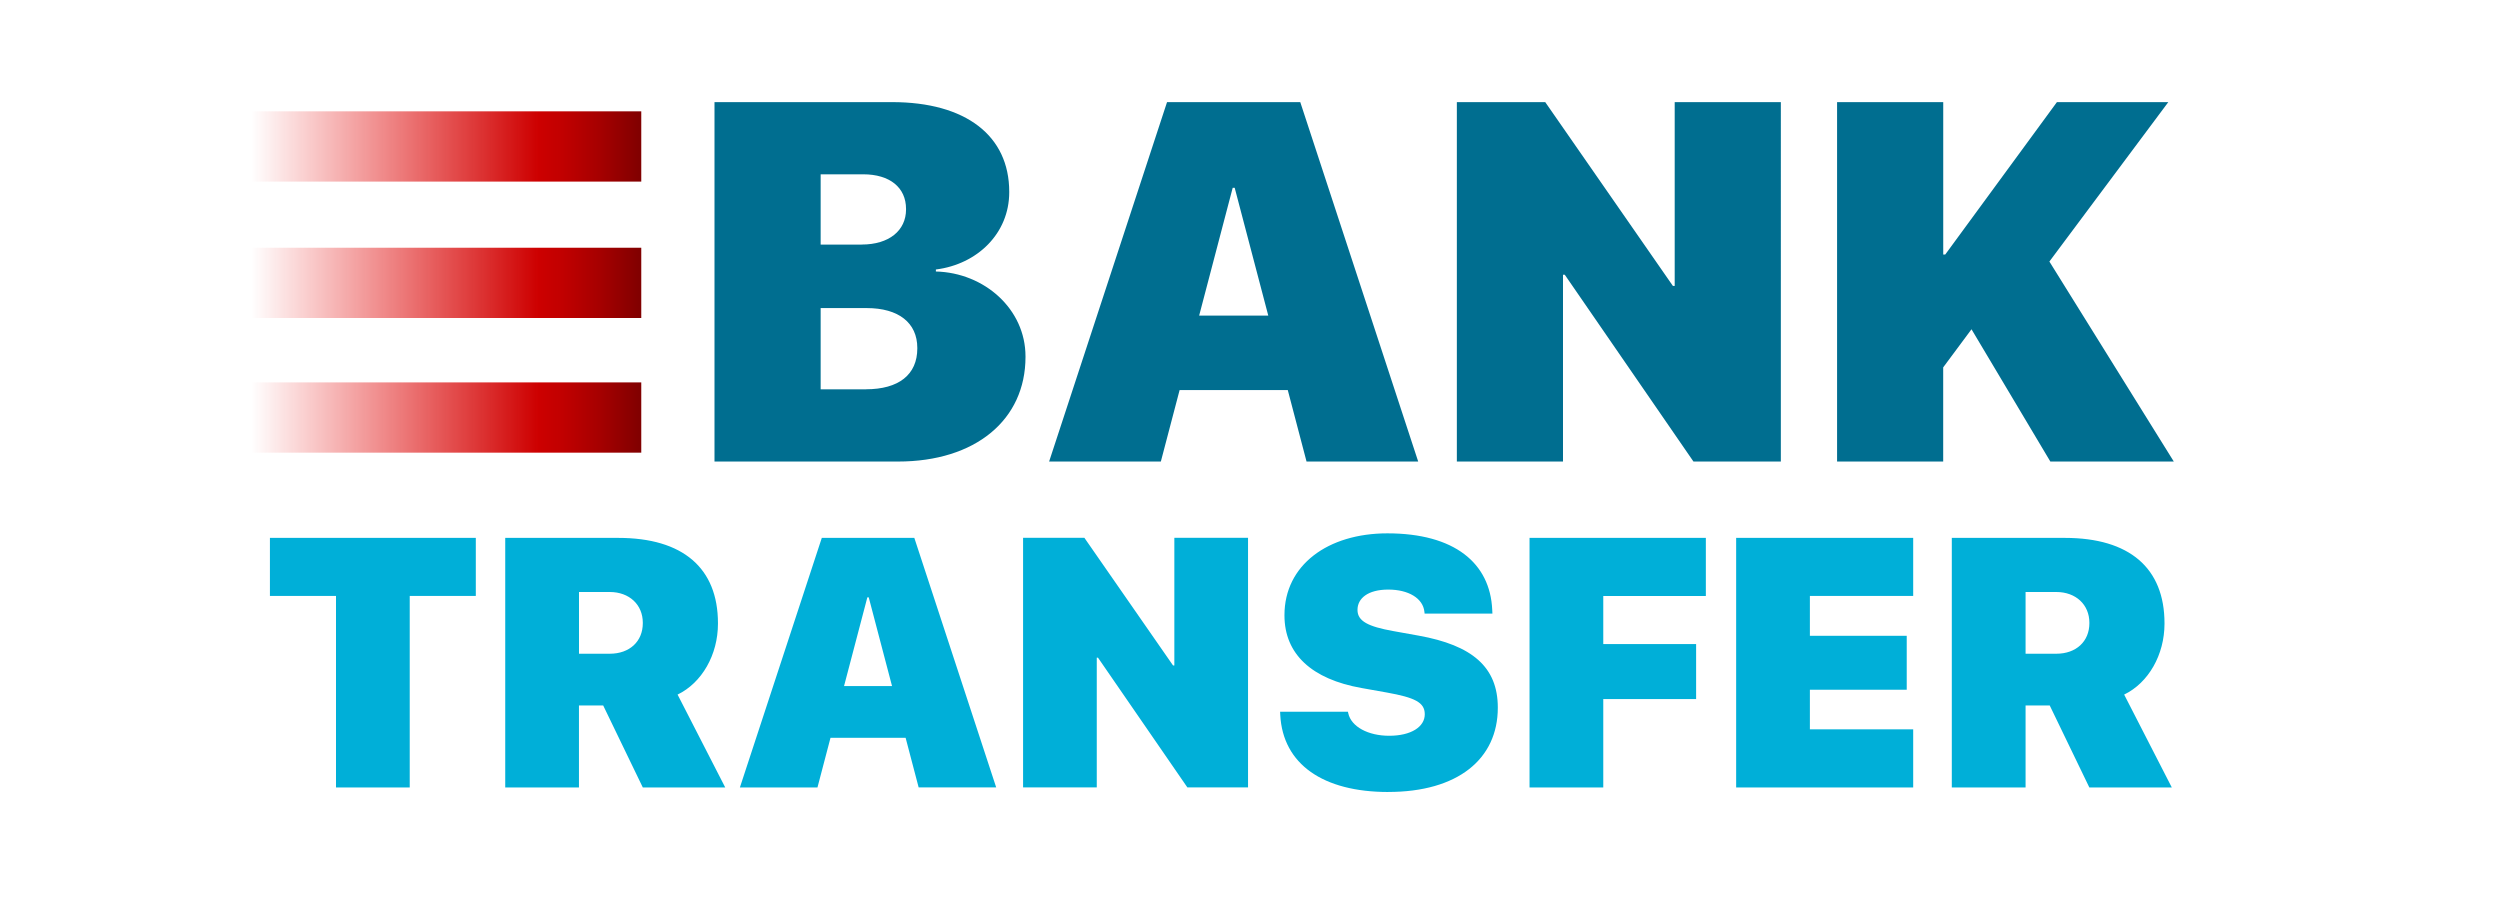 <svg width="65" height="24" fill="none" xmlns="http://www.w3.org/2000/svg"><g clip-path="url(#a)"><path fill-rule="evenodd" clip-rule="evenodd" d="M16.673 9.942v1.827H6.533V9.942h10.14zm0-3.5v1.826H6.533V6.441h10.14zm0-3.547v1.827H6.533V2.895h10.14z" fill="url(#b)"/><path d="M10.653 20.474v-4.979h1.718v-1.51H7.018v1.51h1.718v4.979h1.917zm4.4 0v-2.132h.63l1.03 2.132h2.143l-1.239-2.415c.633-.306 1.05-1.035 1.05-1.844v-.01c0-1.438-.914-2.22-2.591-2.22h-2.94v6.489h1.918zm.801-3.477h-.8v-1.605h.8c.506 0 .859.328.859.8v.01c0 .476-.344.795-.859.795zm5.4 3.477.339-1.291h1.953l.339 1.29h2.016l-2.129-6.489h-2.405l-2.13 6.49h2.017zm1.94-2.636h-1.249l.606-2.307h.036l.606 2.307zm5.322 2.636V17.1h.032l2.324 3.373h1.577v-6.49h-1.916v3.32H30.5l-2.306-3.32H26.6v6.49h1.917zm7.579.117c1.8 0 2.848-.85 2.848-2.19v-.005c0-1.052-.664-1.619-2.061-1.87l-.656-.118c-.651-.117-.931-.256-.931-.549v-.004c0-.297.27-.526.8-.526.524 0 .904.225.94.58l.005.045h1.763l-.005-.099c-.054-1.214-.98-1.988-2.726-1.988-1.546 0-2.676.823-2.676 2.127V16c0 1.007.71 1.66 2.007 1.889l.656.117c.723.13.985.256.985.562v.004c0 .324-.352.558-.926.558-.543 0-.986-.234-1.063-.585l-.009-.04h-1.763l.004.085c.068 1.282 1.117 2.002 2.808 2.002zm5.59-.117v-2.298h2.414v-1.43h-2.414v-1.25h2.667v-1.512h-4.584v6.49h1.916zm8.058 0v-1.511h-2.686v-1.03h2.518V16.53h-2.518v-1.035h2.686v-1.51H45.14v6.489h4.603zm2.922 0v-2.132h.628l1.03 2.132h2.144l-1.239-2.415c.633-.306 1.049-1.035 1.049-1.844v-.01c0-1.438-.913-2.22-2.59-2.22h-2.94v6.489h1.918zm.8-3.477h-.8v-1.605h.8c.506 0 .859.328.859.8v.01c0 .476-.344.795-.86.795z" fill="#00AFD8"/><path d="M23.349 12c2.012 0 3.314-1.082 3.314-2.72v-.013c0-1.23-1.068-2.176-2.33-2.208v-.052c1.08-.136 1.907-.94 1.907-2.008v-.013c0-1.457-1.127-2.331-3.047-2.331h-4.616V12h4.772zm-.944-5.64h-1.068V4.532h1.107c.69 0 1.113.343 1.113.9v.013c0 .55-.442.913-1.152.913zm.11 3.762h-1.178V8.01h1.198c.827 0 1.315.382 1.315 1.036v.013c0 .686-.488 1.062-1.334 1.062zM30.182 12l.488-1.859h2.812L33.97 12h2.903l-3.066-9.345h-3.464L27.277 12h2.904zm2.793-3.795h-1.797l.872-3.322h.052l.873 3.322zM40.638 12V7.143h.046L44.03 12h2.272V2.655h-2.76v4.78h-.046l-3.32-4.78h-2.298V12h2.76zm9.885 0V9.552l.736-.991L53.309 12h3.21l-3.235-5.2 3.092-4.145H53.48l-2.904 3.963h-.052V2.655h-2.76V12h2.76z" fill="#006E90"/></g><defs><linearGradient id="b" x1="6.533" y1="7.332" x2="16.673" y2="7.332" gradientUnits="userSpaceOnUse"><stop stop-color="#E70000" stop-opacity="0"/><stop offset=".332" stop-color="#DE0000" stop-opacity=".451"/><stop offset=".736" stop-color="#CD0000"/><stop offset=".793" stop-color="#C20000"/><stop offset=".892" stop-color="#A60000"/><stop offset="1" stop-color="maroon"/></linearGradient><clipPath id="a"><path fill="#fff" transform="translate(.6)" d="M0 0h64v24H0z"/></clipPath></defs></svg>